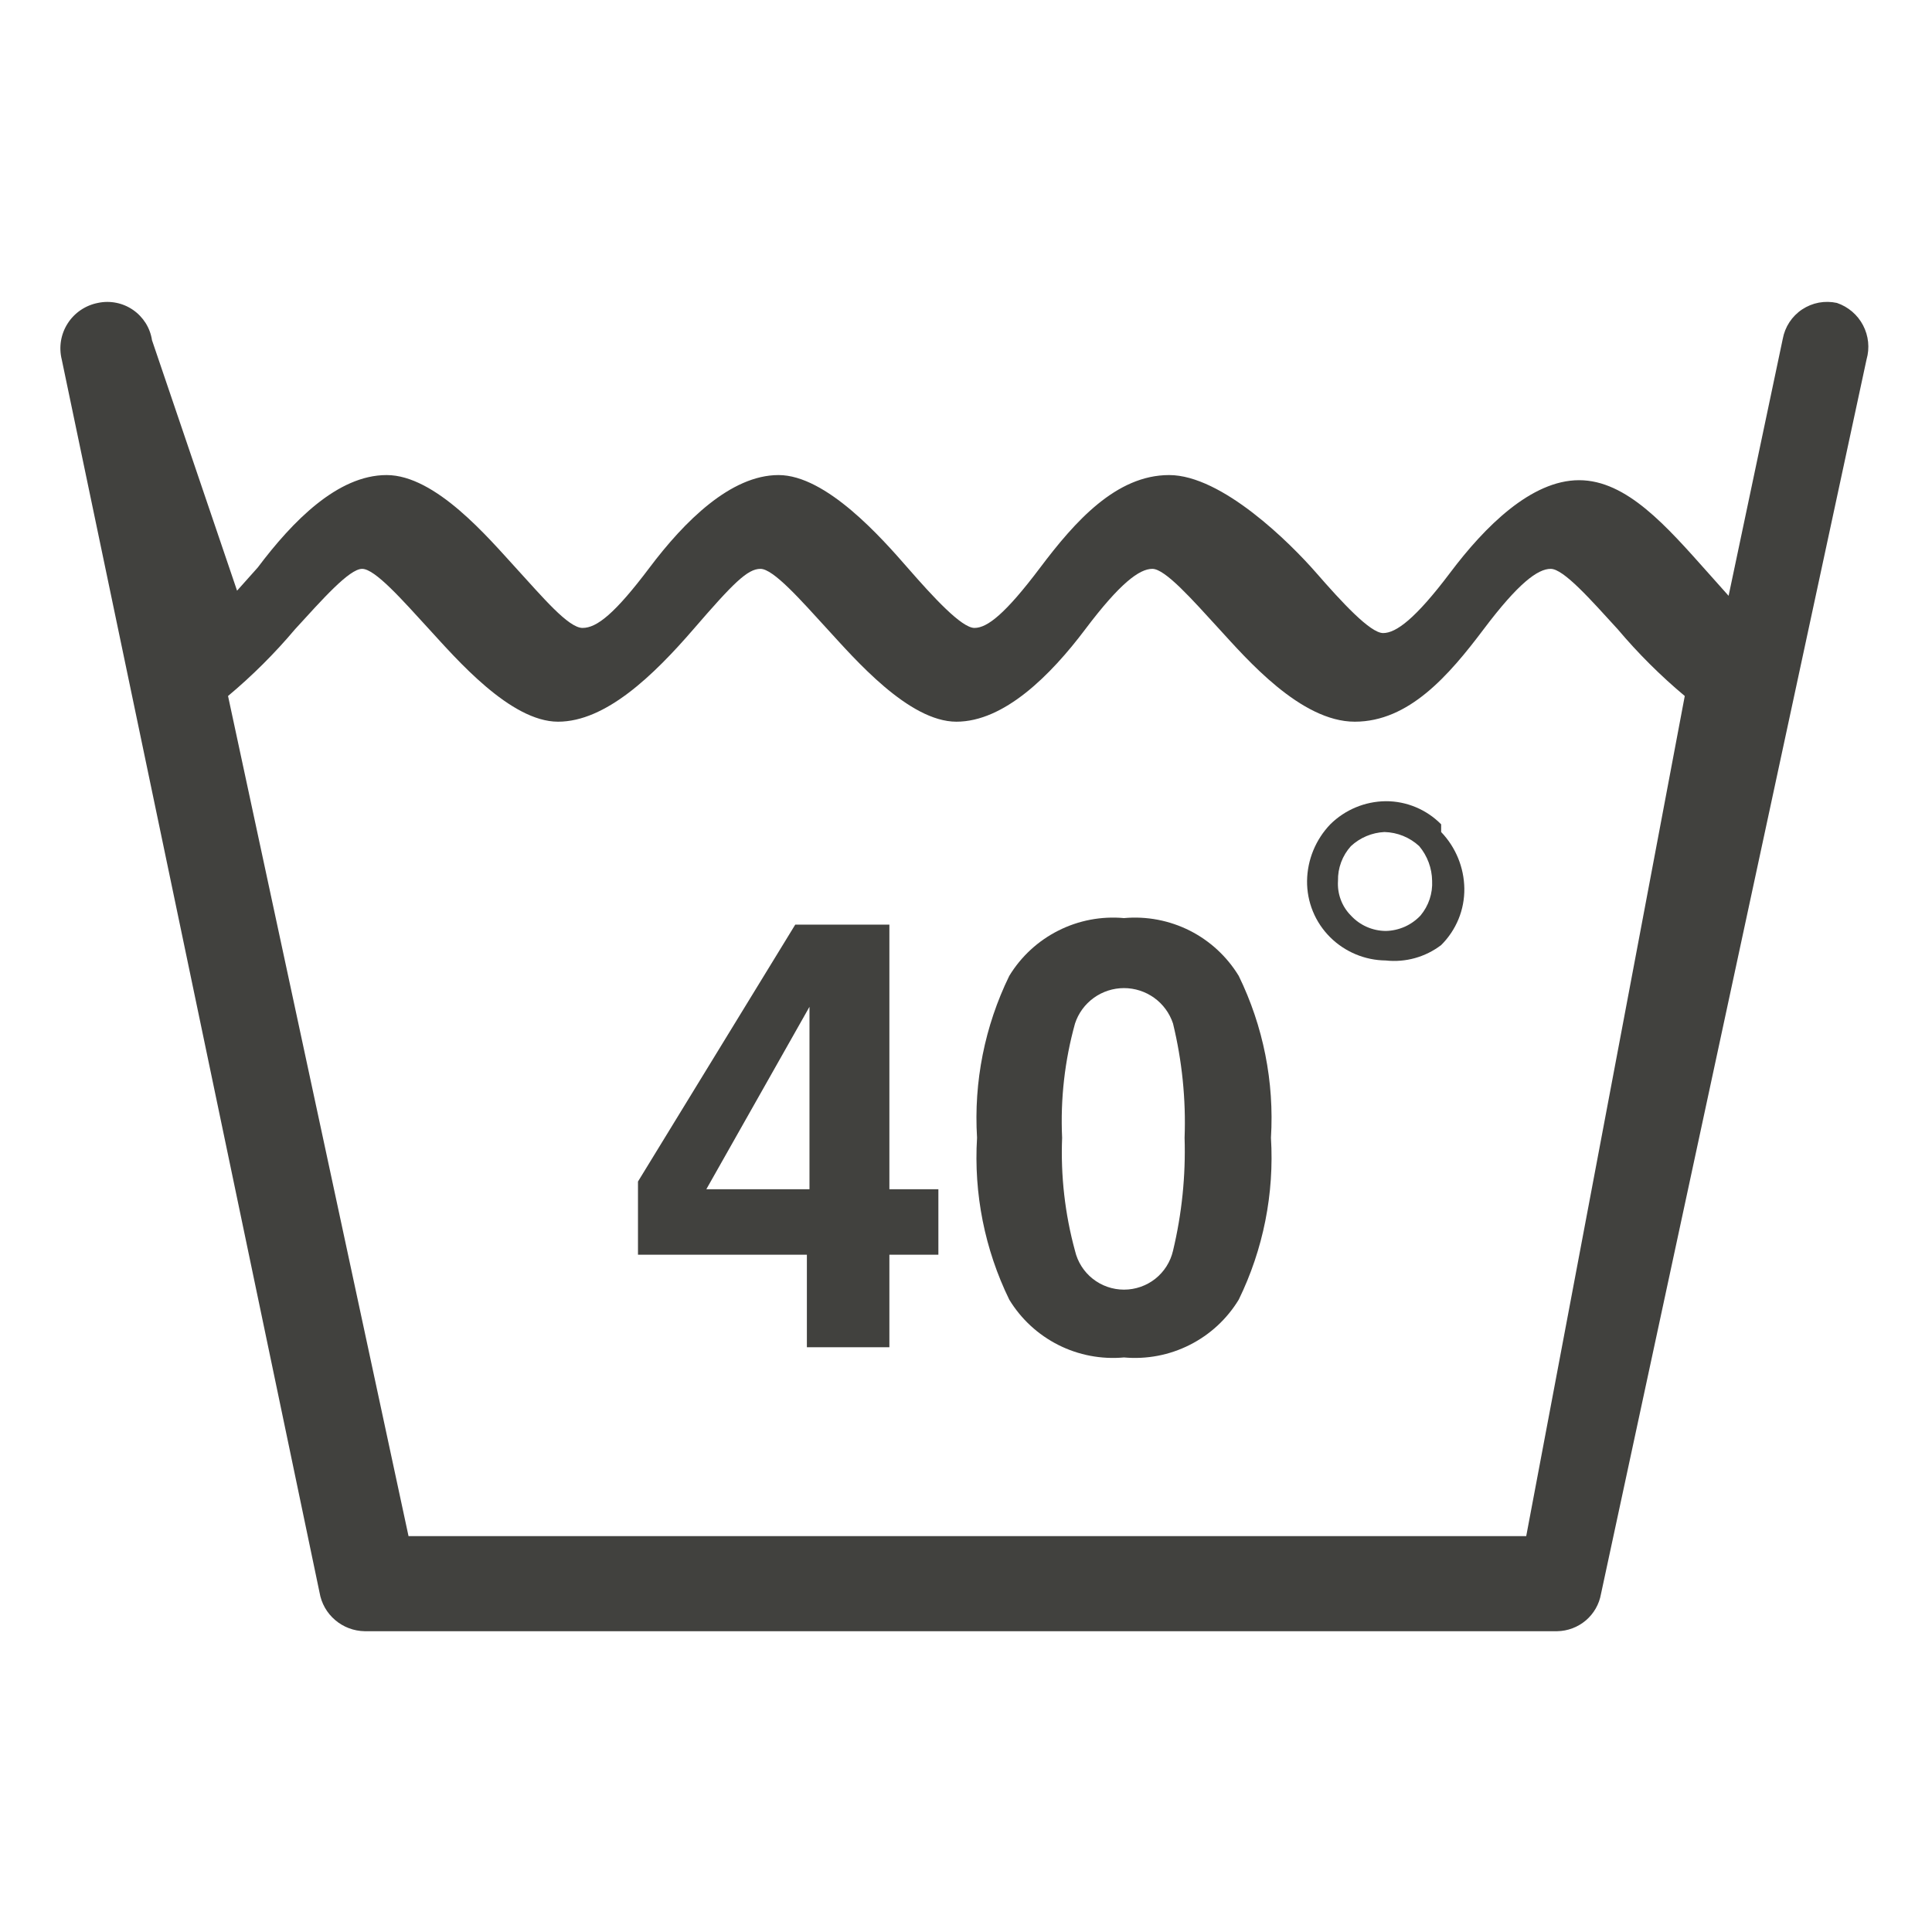 <svg xmlns="http://www.w3.org/2000/svg" width="64" height="64" fill="none" viewBox="0 0 64 64">
    <path fill="#41413E" fill-rule="evenodd" d="M60.85 10.035c-.197-.043-.4-.046-.598-.01-.198.037-.386.114-.554.225-.167.111-.31.255-.421.423-.11.168-.185.356-.221.553l-1.794 8.511-.683-.766c-1.366-1.532-2.69-3.064-4.27-3.064-1.58 0-3.118 1.532-4.27 3.064-1.154 1.532-1.794 2-2.221 2-.427 0-1.367-1.021-2.221-2-.854-.979-3.117-3.234-4.868-3.234-1.751 0-3.118 1.532-4.27 3.064-1.154 1.532-1.752 2-2.179 2-.427 0-1.366-1.021-2.22-2-.855-.979-2.69-3.064-4.27-3.064-1.581 0-3.118 1.532-4.271 3.064s-1.751 2-2.221 2c-.47 0-1.324-1.021-2.22-2-.898-.979-2.648-3.064-4.271-3.064-1.623 0-3.118 1.532-4.27 3.064l-.684.766-2.818-8.298c-.03-.201-.102-.394-.21-.567-.109-.172-.251-.321-.42-.437-.167-.115-.357-.196-.558-.235-.2-.04-.406-.038-.606.005-.204.04-.398.121-.57.238-.172.117-.319.268-.43.443-.112.175-.187.37-.221.576-.033.204-.025.414.025.615l8.541 40.851c.06.354.242.675.516.908.273.234.62.364.979.37h39.502c.348-.006.684-.132.949-.357.265-.225.443-.536.503-.878l8.797-40.894c.109-.378.067-.783-.116-1.132-.182-.348-.493-.613-.866-.74zM50.558 50.886H13.533l-5.979-27.83c.803-.672 1.546-1.412 2.22-2.212.898-.98 1.794-2 2.222-2 .426 0 1.323 1.02 2.22 2 .897.978 2.69 3.063 4.27 3.063 1.58 0 3.16-1.532 4.485-3.063 1.323-1.532 1.793-2 2.22-2 .427 0 1.324 1.02 2.22 2 .898.978 2.691 3.063 4.271 3.063s3.118-1.532 4.27-3.063c1.154-1.532 1.794-2 2.221-2 .427 0 1.324 1.02 2.221 2 .897.978 2.69 3.063 4.484 3.063s3.117-1.532 4.27-3.063c1.153-1.532 1.794-2 2.221-2 .427 0 1.324 1.02 2.22 2 .675.8 1.418 1.54 2.221 2.212l-5.252 27.83z" clip-rule="evenodd"/>
    <path fill="#41413E" fill-rule="evenodd" d="M47.74 27.307c-.24-.244-.526-.437-.84-.568-.316-.132-.655-.2-.997-.198-.688.007-1.347.282-1.836.766-.484.505-.759 1.174-.769 1.872-.004.348.062.692.194 1.014.132.322.328.613.575.858.489.484 1.148.759 1.836.766.656.072 1.313-.111 1.837-.51.247-.245.442-.537.575-.859.132-.321.197-.666.193-1.014-.01-.698-.284-1.367-.768-1.872v-.255zm-.684 3.021c-.148.157-.326.284-.524.372-.198.087-.412.135-.629.139-.217-.002-.431-.048-.63-.136-.198-.088-.376-.215-.523-.375-.149-.15-.264-.33-.337-.529-.074-.198-.104-.41-.09-.62-.01-.423.143-.834.427-1.149.303-.282.697-.448 1.11-.468.43.01.84.177 1.154.468.27.323.421.729.427 1.15.021.417-.116.827-.385 1.148z" clip-rule="evenodd"/>
    <path fill="#41413E" d="M31.085 41.565h-1.623v3.064h-2.733v-3.064h-5.595V39.14l5.21-8.511h3.118v8.766h1.623v2.17zm-4.27-2.17v-6.043l-3.417 6.043h3.416zM41.035 32.328c.813 1.666 1.18 3.513 1.067 5.362.113 1.85-.254 3.696-1.067 5.362-.39.642-.953 1.162-1.625 1.5-.672.34-1.426.483-2.176.415-.75.068-1.504-.075-2.176-.414-.672-.339-1.235-.859-1.625-1.501-.813-1.666-1.18-3.513-1.067-5.362-.113-1.849.254-3.696 1.067-5.362.39-.642.953-1.162 1.625-1.5.672-.34 1.426-.483 2.176-.415.75-.068 1.504.076 2.176.414.672.339 1.235.86 1.625 1.501zm-5.424 9.107c.085.365.292.692.586.925.295.234.66.361 1.037.361.377 0 .742-.127 1.037-.36.294-.234.501-.56.586-.926.294-1.226.423-2.485.384-3.745.047-1.274-.083-2.548-.384-3.787-.113-.34-.33-.637-.621-.847-.292-.21-.642-.324-1.002-.324s-.71.113-1.002.324c-.291.21-.508.506-.62.847-.343 1.232-.487 2.51-.428 3.787-.05 1.263.094 2.526.427 3.745z"/>
</svg>
